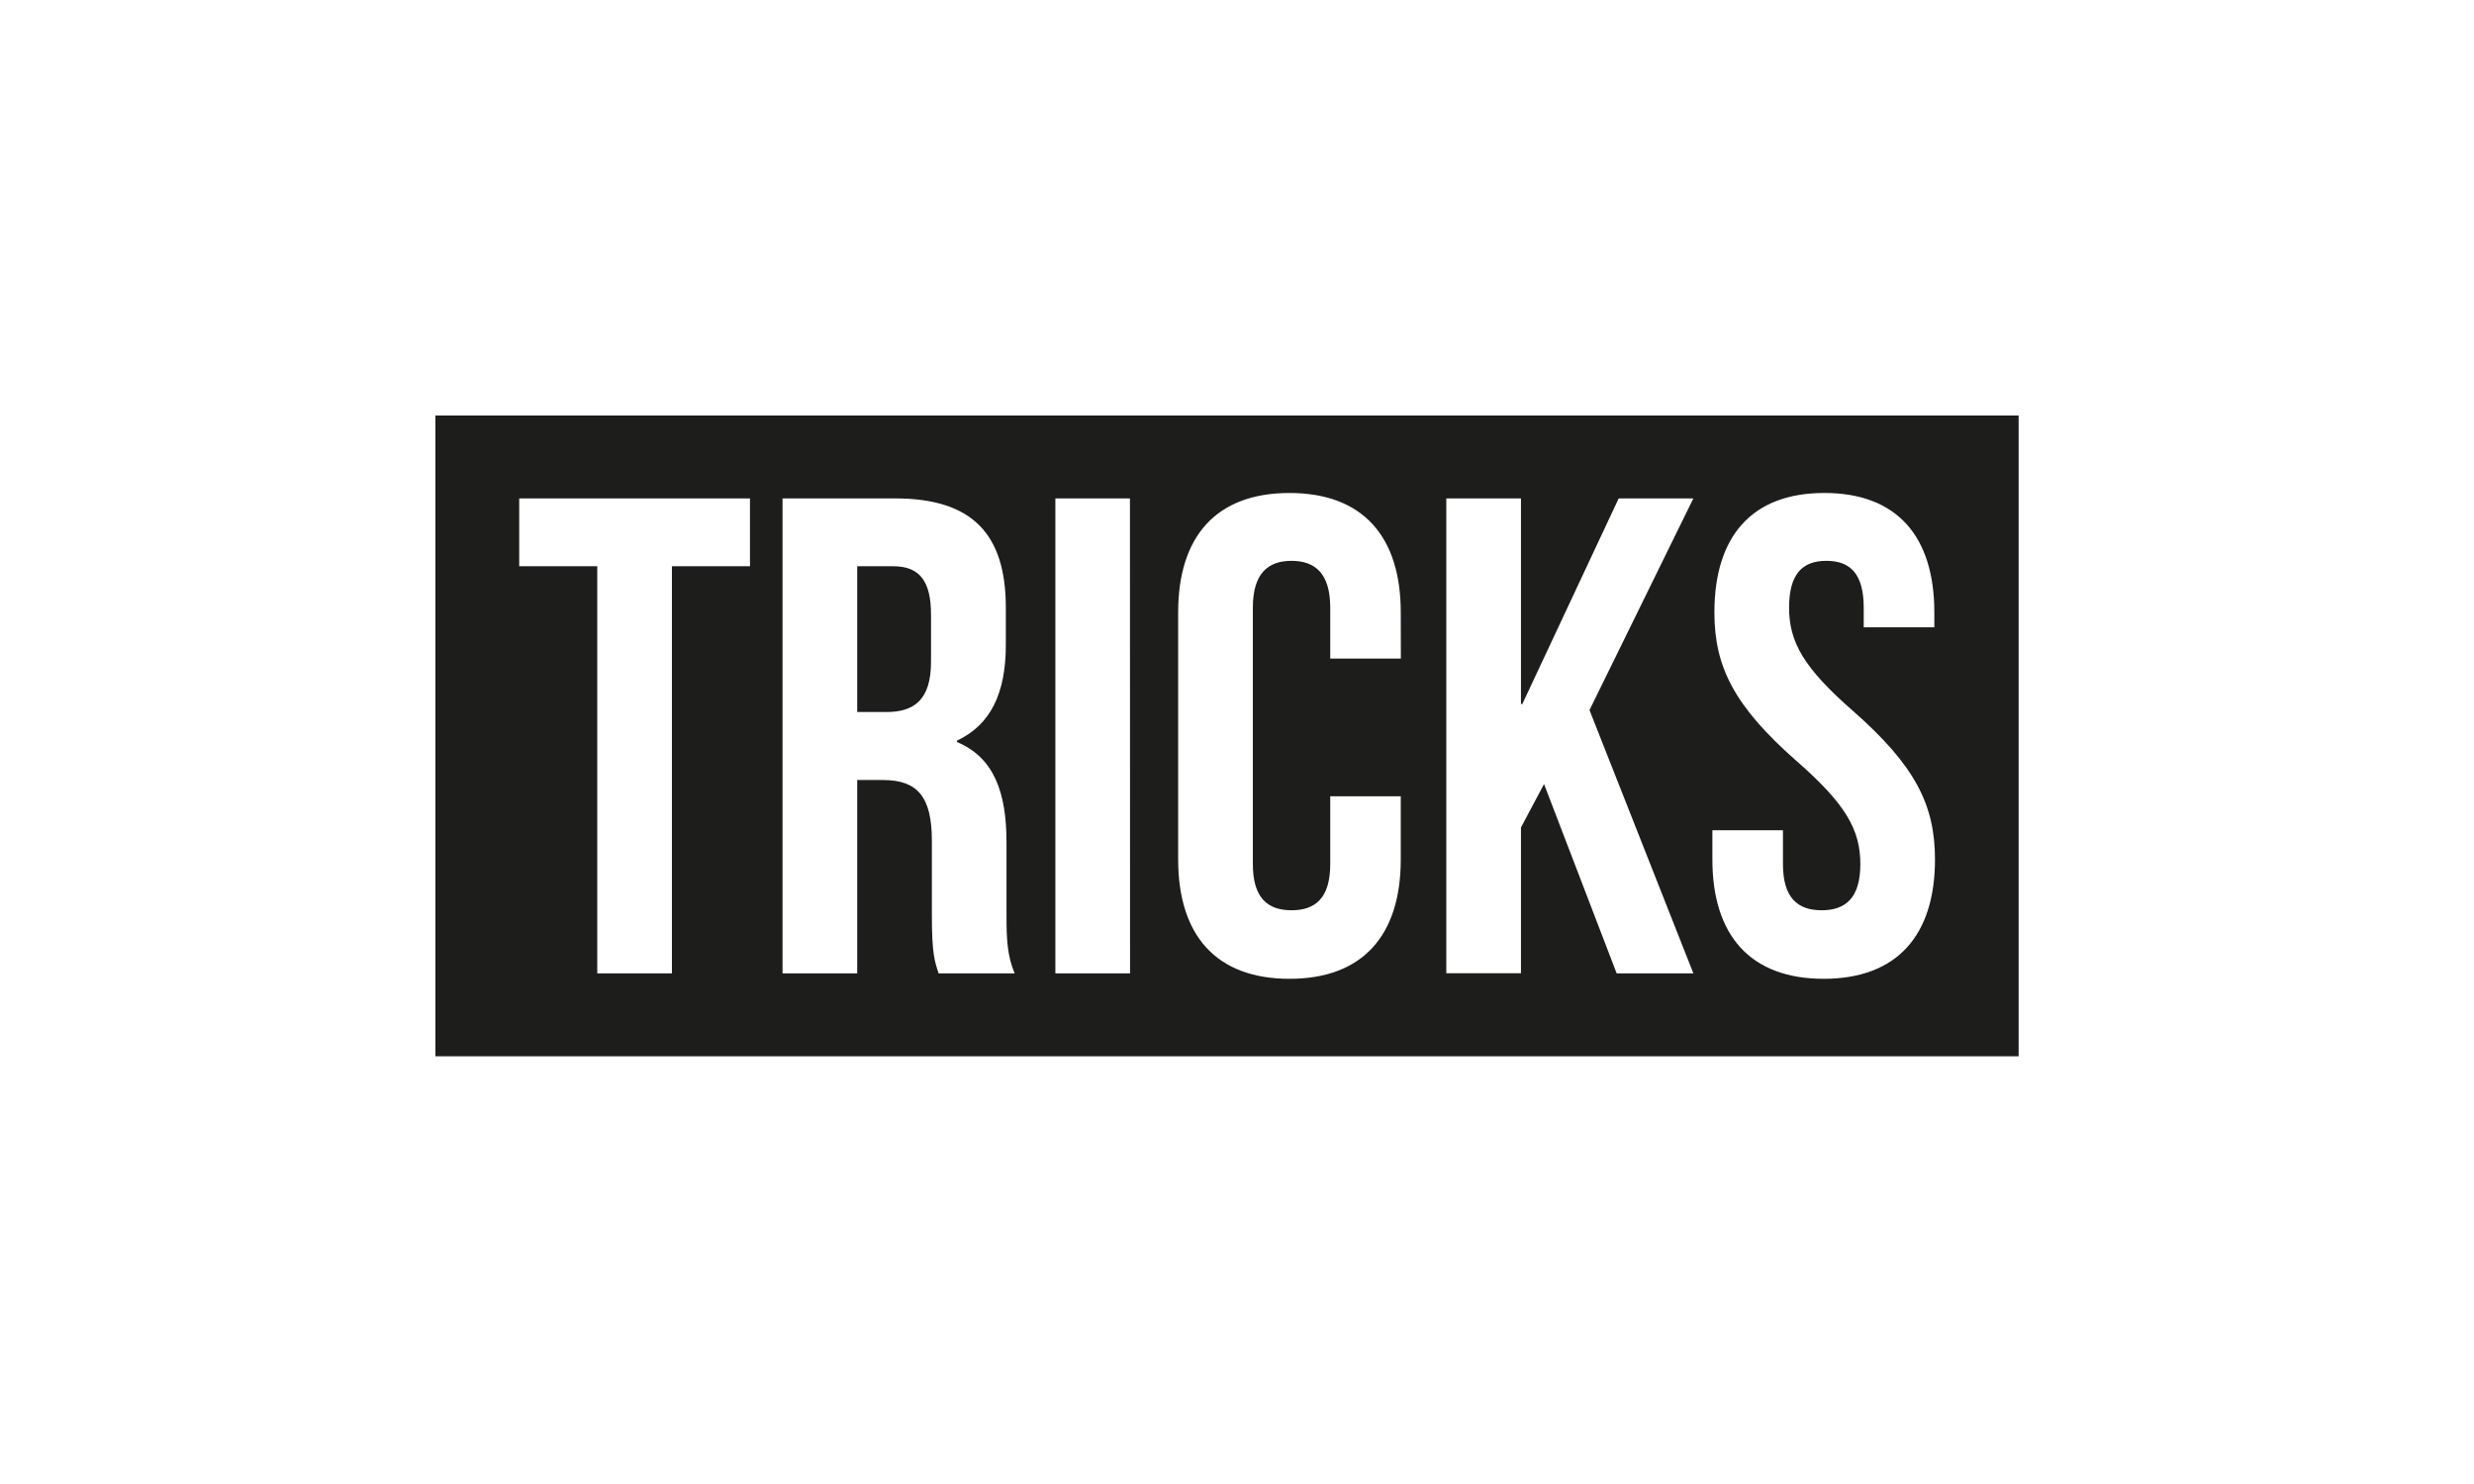 <svg width="125" height="75" viewBox="0 0 125 75" fill="none" xmlns="http://www.w3.org/2000/svg">
<g clip-path="url(#clip0_251_7630)">
<path d="M45.129 28.617H43.311V35.985H44.785C46.191 35.985 47.04 35.367 47.04 33.447V31.088C47.047 29.372 46.466 28.617 45.129 28.617Z" fill="#1D1D1B"/>
<path d="M22 21V53.382H101.992V21H22ZM37.893 28.617H33.949V49.194H30.177V28.617H26.233V25.189H37.893V28.617ZM47.425 49.194C47.22 48.576 47.083 48.199 47.083 46.244V42.472C47.083 40.243 46.331 39.421 44.613 39.421H43.311V49.194H39.538V25.189H45.231C49.14 25.189 50.82 27.006 50.82 30.71V32.596C50.82 35.065 50.032 36.642 48.351 37.431V37.501C50.236 38.289 50.854 40.072 50.854 42.574V46.279C50.854 47.444 50.889 48.303 51.266 49.194H47.425ZM57.096 49.194H53.323V25.189H57.091L57.096 49.194ZM70.779 33.282H67.211V30.71C67.211 28.995 66.459 28.344 65.256 28.344C64.053 28.344 63.301 28.995 63.301 30.71V43.672C63.301 45.387 64.053 46.004 65.256 46.004C66.459 46.004 67.211 45.387 67.211 43.672V40.243H70.774V43.432C70.774 47.273 68.854 49.468 65.151 49.468C61.447 49.468 59.527 47.273 59.527 43.432V30.952C59.527 27.111 61.447 24.915 65.151 24.915C68.854 24.915 70.774 27.109 70.774 30.951L70.779 33.282ZM85.559 49.194H81.683L78.013 39.625L76.847 41.821V49.188H73.075V25.189H76.847V35.579H76.917L81.785 25.189H85.558L80.31 35.887L85.559 49.194ZM92.142 49.468C88.439 49.468 86.519 47.273 86.519 43.432V41.959H90.085V43.672C90.085 45.387 90.837 46.004 92.04 46.004C93.243 46.004 93.995 45.387 93.995 43.672C93.995 41.924 93.243 40.621 90.771 38.46C87.613 35.683 86.621 33.694 86.621 30.951C86.621 27.109 88.508 24.914 92.177 24.914C95.846 24.914 97.733 27.109 97.733 30.951V31.703H94.165V30.71C94.165 28.995 93.479 28.344 92.279 28.344C91.079 28.344 90.394 28.995 90.394 30.71C90.394 32.459 91.145 33.763 93.616 35.923C96.773 38.699 97.766 40.688 97.766 43.432C97.766 47.273 95.846 49.468 92.141 49.468H92.142Z" fill="#1D1D1B"/>
</g>
<defs>
<clipPath id="clip0_251_7630">
<rect width="80" height="32.382" fill="white" transform="translate(22 21)"/>
</clipPath>
</defs>
</svg>
